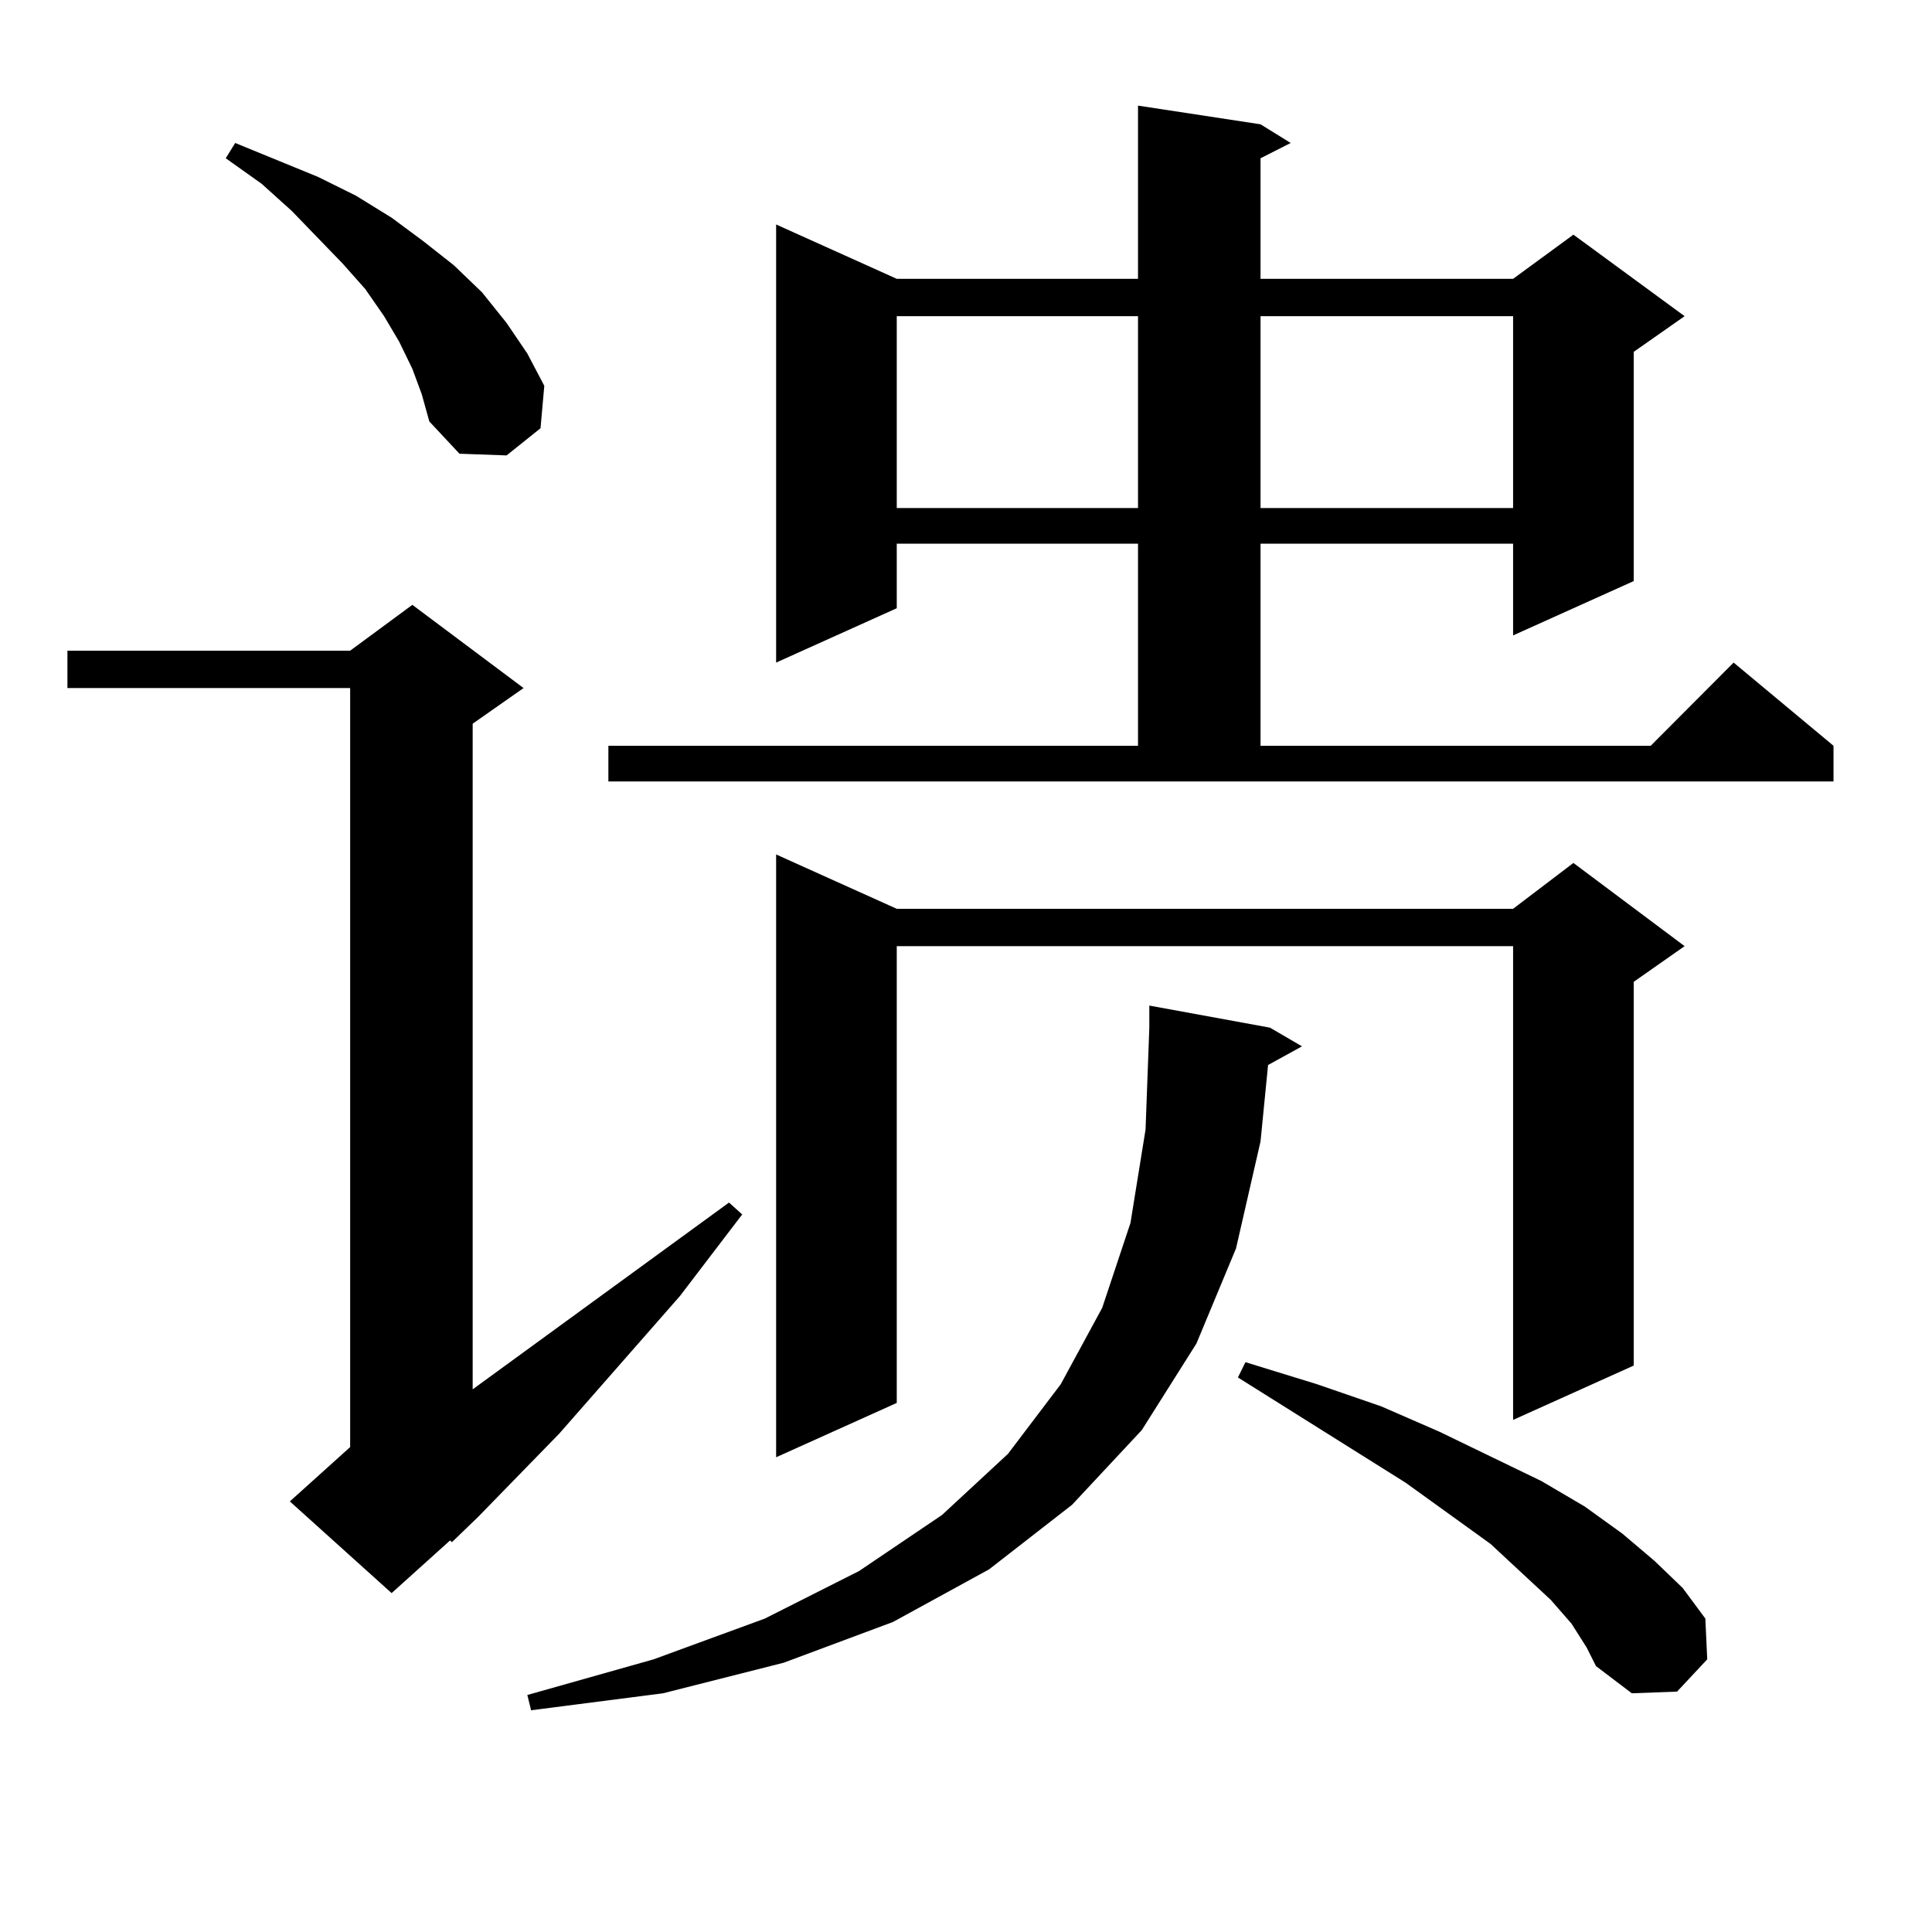 <?xml version="1.0" encoding="utf-8"?>
<!-- Generator: Adobe Illustrator 16.0.0, SVG Export Plug-In . SVG Version: 6.00 Build 0)  -->
<!DOCTYPE svg PUBLIC "-//W3C//DTD SVG 1.1//EN" "http://www.w3.org/Graphics/SVG/1.1/DTD/svg11.dtd">
<svg version="1.1" id="图层_1" xmlns="http://www.w3.org/2000/svg" xmlns:xlink="http://www.w3.org/1999/xlink" x="0px" y="0px"
	 width="1000px" height="1000px" viewBox="0 0 1000 1000" enable-background="new 0 0 1000 1000" xml:space="preserve">
<path d="M270.993,356.133l-26.341,18.457v344.531l132.68-96.68l6.829,6.152l-32.194,42.188l-62.438,71.191l-41.95,43.066
	l-13.658,13.184l-0.976-0.879l-30.243,27.246l-52.682-47.461l31.219-28.125V356.133H34.901v-19.336h146.338l32.194-23.73
	L270.993,356.133z M213.434,190.898l-6.829-14.063l-7.805-13.184l-9.756-14.063l-11.707-13.184l-26.341-27.246l-15.609-14.063
	l-18.536-13.184l4.878-7.91l21.463,8.789l21.463,8.789l19.512,9.668l18.536,11.426l16.585,12.305l15.609,12.305l14.634,14.063
	l12.683,15.82l10.731,15.82l8.78,16.699l-1.951,21.973l-17.561,14.063l-24.39-0.879l-15.609-16.699l-3.902-14.063L213.434,190.898z
	 M656.35,551.25l-3.902,39.551l-12.683,55.371l-20.487,49.219l-28.292,44.824l-36.097,38.672l-42.926,33.398l-49.755,27.246
	l-56.584,21.094l-62.438,15.82l-68.291,8.789l-1.951-7.91l65.364-18.457l57.56-21.094l48.779-24.609l42.926-29.004l34.146-31.641
	l27.316-36.035l21.463-39.551l14.634-43.945l7.805-48.34l1.951-52.734v-11.426l62.438,11.426l16.585,9.668L656.35,551.25z
	 M314.895,386.016h274.14v-104.59H464.159v33.398l-62.438,28.125V116.191l62.438,28.125h124.875V54.668l63.413,9.668l15.609,9.668
	l-15.609,7.91v62.402h130.729l31.219-22.852l57.56,42.188l-26.341,18.457v118.652l-62.438,28.125v-47.461H652.447v104.59h201.946
	l42.926-43.066l51.706,43.066v18.457H314.895V386.016z M464.159,470.391h319.017l31.219-23.73l57.56,43.066l-26.341,18.457v198.633
	l-62.438,28.125V489.727H464.159v236.426l-62.438,28.125V442.266L464.159,470.391z M464.159,163.652v99.316h124.875v-99.316H464.159
	z M813.419,840.41l-10.731-12.305l-31.219-29.004l-43.901-31.641l-86.827-54.492l3.902-7.91l37.072,11.426l33.17,11.426
	l30.243,13.184l52.682,25.488l22.438,13.184l19.512,14.063l16.585,14.063l14.634,14.063l11.707,15.82l0.976,21.094l-15.609,16.699
	l-23.414,0.879l-18.536-14.063l-4.878-9.668L813.419,840.41z M652.447,163.652v99.316h130.729v-99.316H652.447z"/>
</svg>
